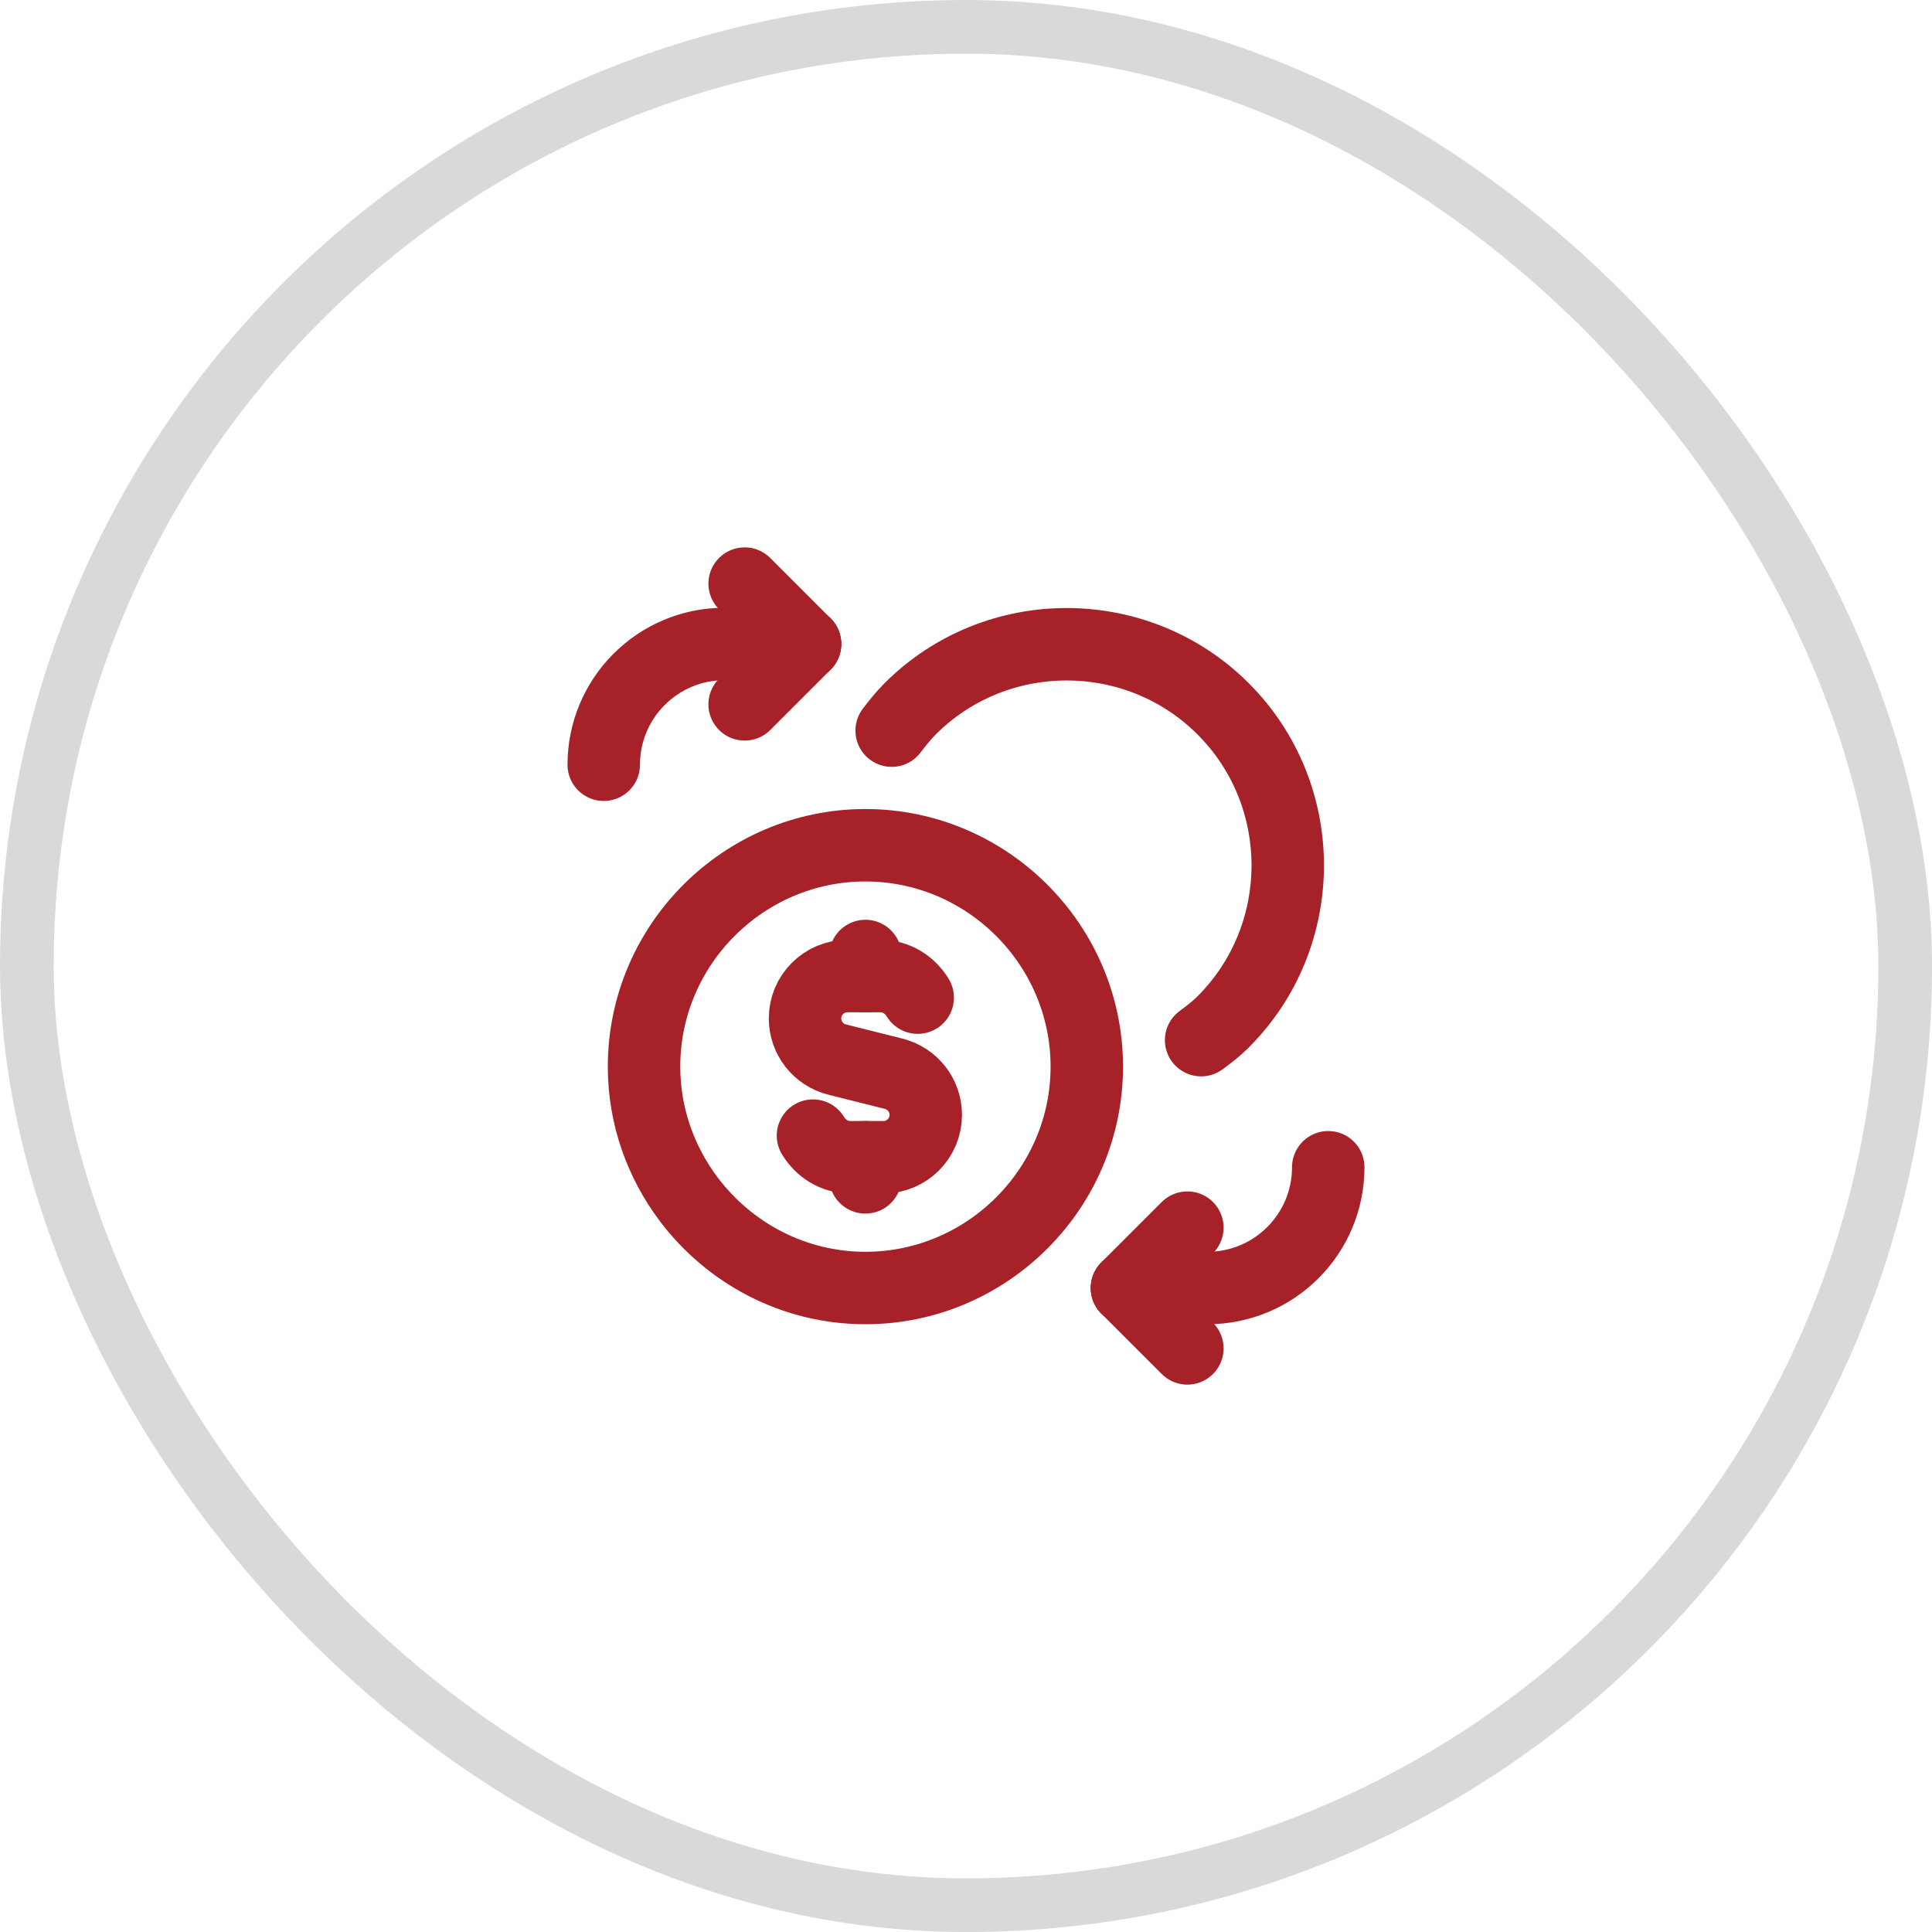 <?xml version="1.0" encoding="UTF-8"?> <svg xmlns="http://www.w3.org/2000/svg" width="40" height="40" viewBox="0 0 40 40" fill="none"><rect x="0.556" y="0.556" width="38.889" height="38.889" rx="19.444" stroke="#D9D9D9" stroke-width="1.111"></rect><path d="M16.667 13.333L15.417 14.583" stroke="#A62128" stroke-width="1.5" stroke-linecap="round" stroke-linejoin="round"></path><path d="M15.417 12.083L16.667 13.333" stroke="#A62128" stroke-width="1.5" stroke-linecap="round" stroke-linejoin="round"></path><path d="M16.667 13.333H15C13.619 13.333 12.5 14.453 12.5 15.833" stroke="#A62128" stroke-width="1.5" stroke-linecap="round" stroke-linejoin="round"></path><path d="M23.333 26.667L24.583 25.417" stroke="#A62128" stroke-width="1.5" stroke-linecap="round" stroke-linejoin="round"></path><path d="M24.583 27.917L23.333 26.667" stroke="#A62128" stroke-width="1.5" stroke-linecap="round" stroke-linejoin="round"></path><path d="M23.333 26.667H25C26.381 26.667 27.5 25.547 27.5 24.167" stroke="#A62128" stroke-width="1.5" stroke-linecap="round" stroke-linejoin="round"></path><path d="M18.461 15.127C18.579 14.972 18.701 14.818 18.843 14.676C20.625 12.893 23.542 12.893 25.324 14.676C27.107 16.458 27.107 19.375 25.324 21.157C25.182 21.3 25.026 21.419 24.868 21.535" stroke="#A62128" stroke-width="1.5" stroke-linecap="round" stroke-linejoin="round"></path><path d="M17.917 26.667C20.438 26.667 22.501 24.604 22.501 22.084C22.501 19.564 20.438 17.5 17.917 17.5C15.396 17.5 13.334 19.562 13.334 22.084C13.334 23.113 13.682 24.061 14.258 24.828C15.097 25.941 16.425 26.667 17.917 26.667" stroke="#A62128" stroke-width="1.5" stroke-linecap="round" stroke-linejoin="round"></path><path d="M17.917 20.209V19.793" stroke="#A62128" stroke-width="1.5" stroke-linecap="round" stroke-linejoin="round"></path><path d="M17.917 23.959V24.376" stroke="#A62128" stroke-width="1.5" stroke-linecap="round" stroke-linejoin="round"></path><path d="M16.832 23.512C16.993 23.777 17.27 23.96 17.604 23.96H17.917H18.289C18.774 23.96 19.167 23.567 19.167 23.082C19.167 22.68 18.892 22.329 18.503 22.231L17.331 21.937C16.941 21.839 16.667 21.488 16.667 21.086C16.667 20.601 17.06 20.208 17.544 20.208H17.917H18.229C18.562 20.208 18.838 20.391 19 20.655" stroke="#A62128" stroke-width="1.5" stroke-linecap="round" stroke-linejoin="round"></path></svg> 